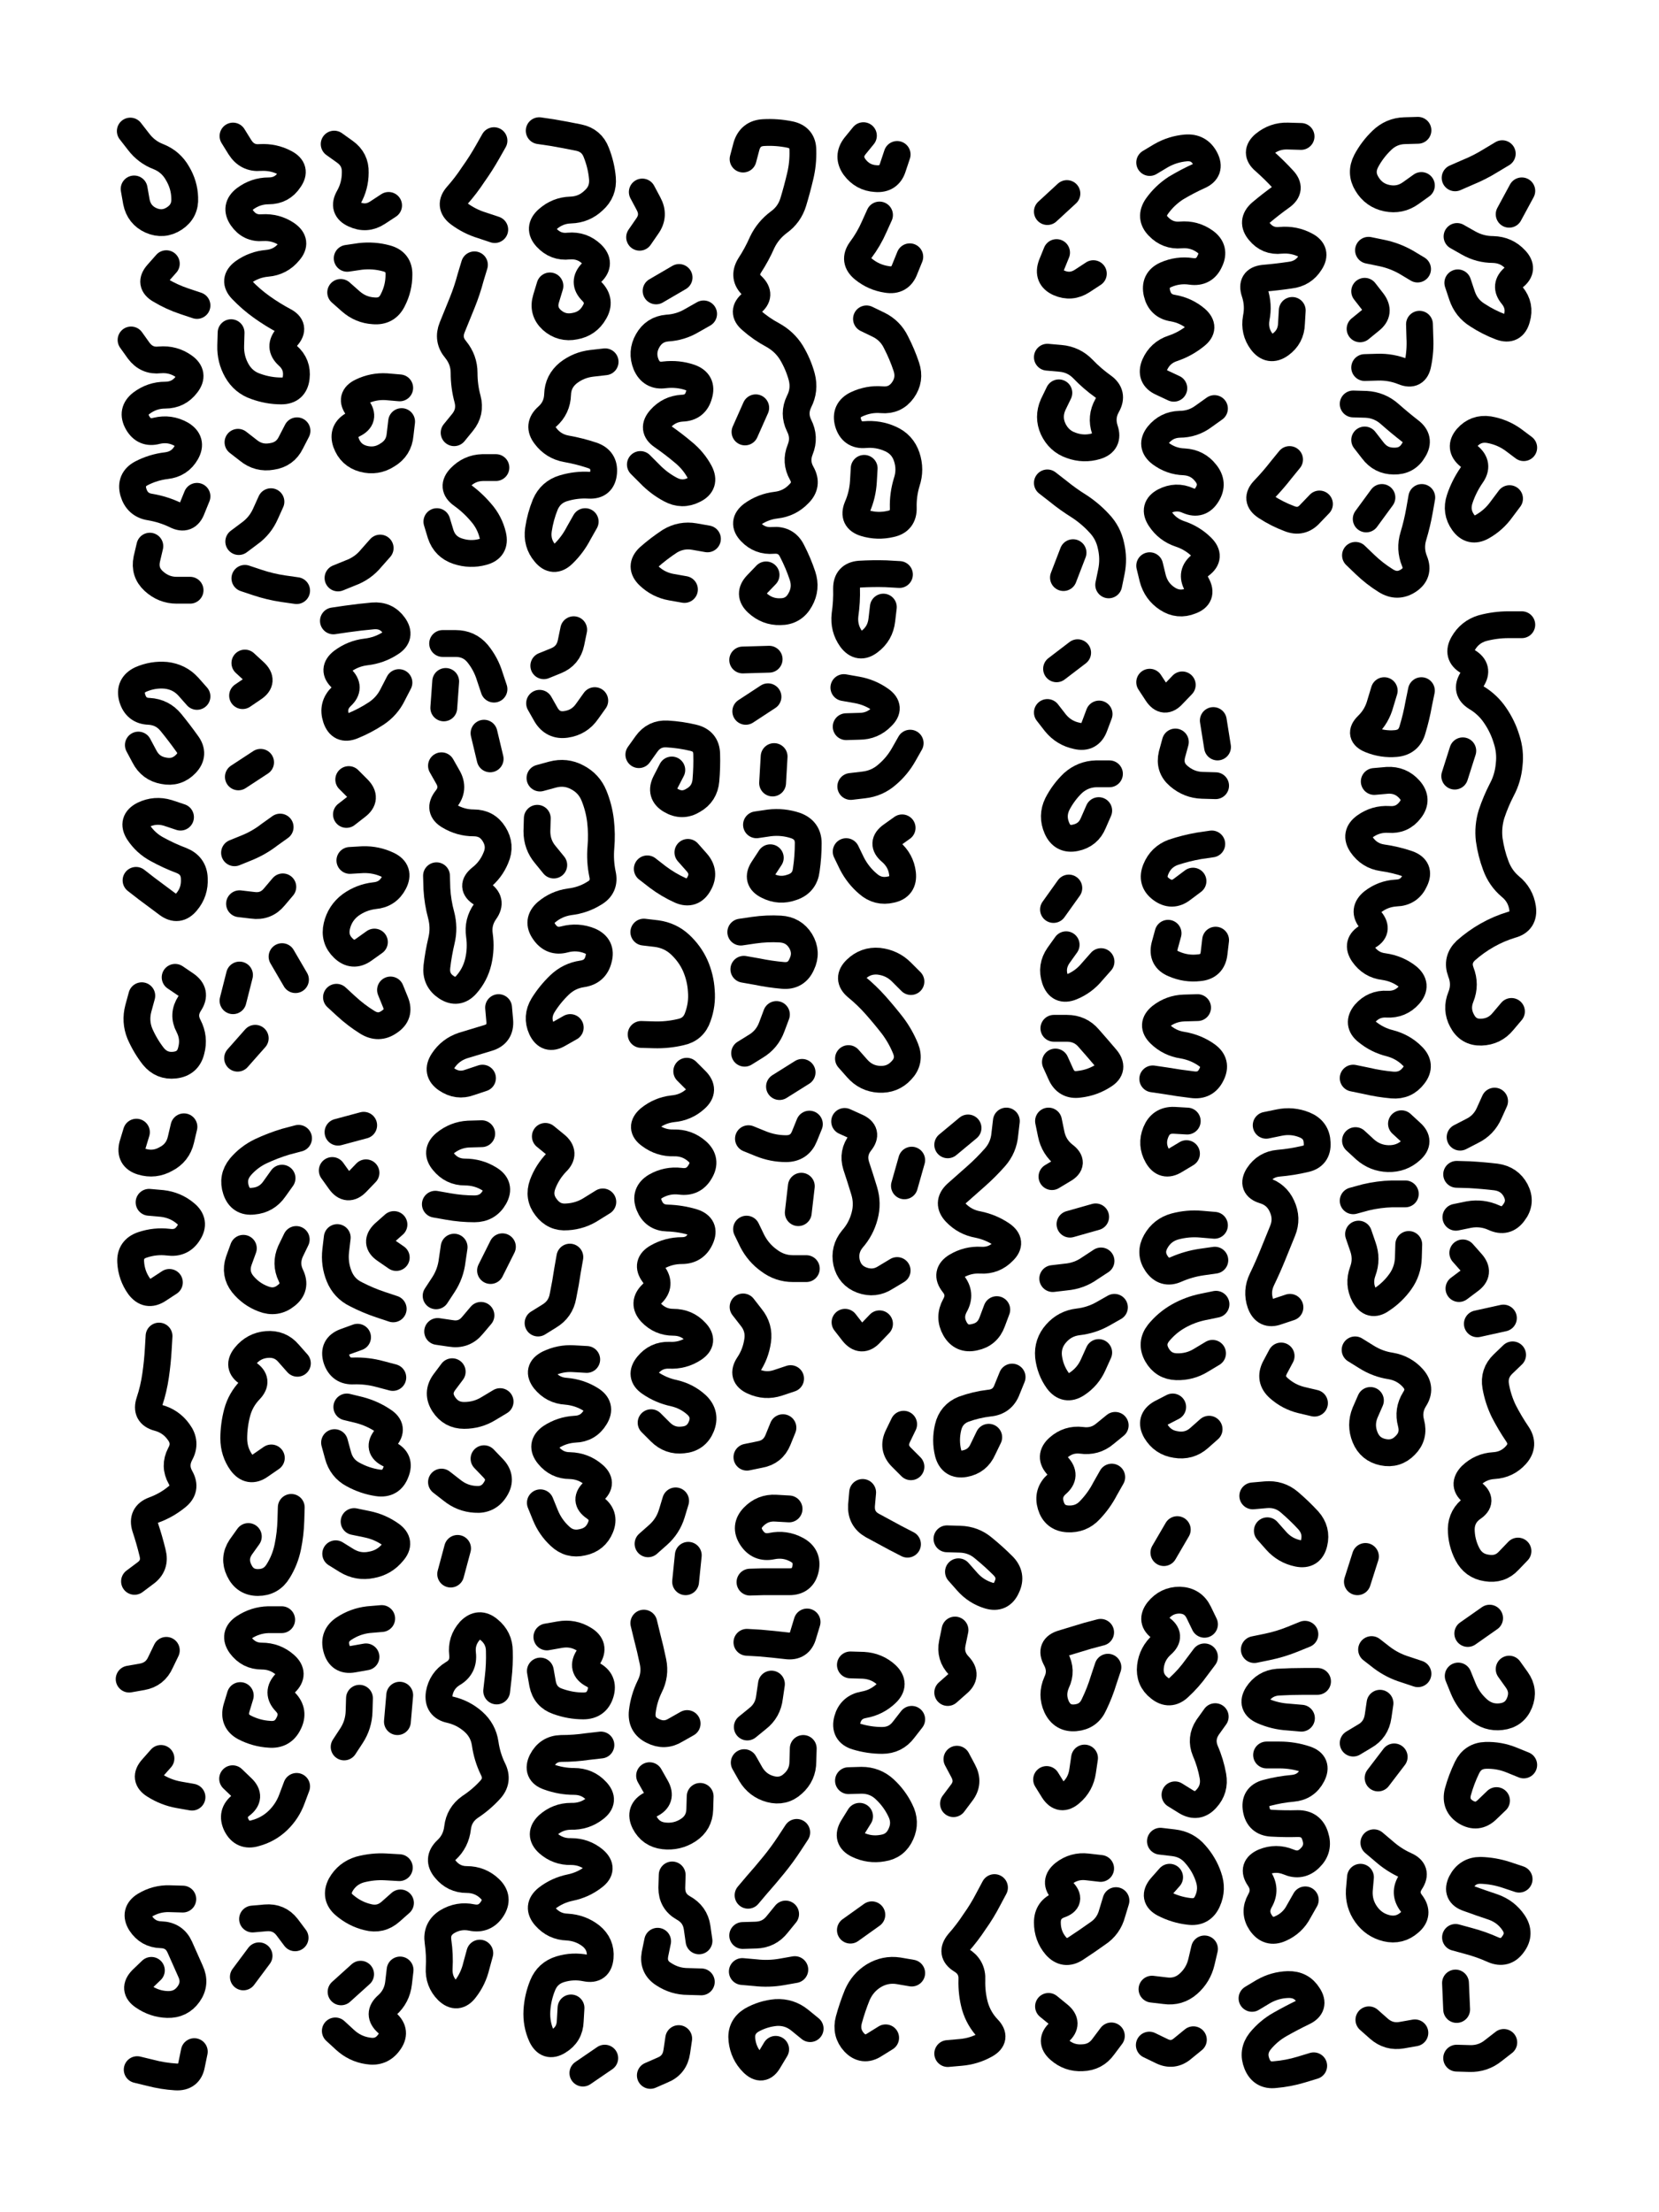 <svg xmlns="http://www.w3.org/2000/svg" viewBox="0 0 4329 5772"><title>Infinite Scribble #450</title><defs><filter id="piece_450_3_4_filter" x="-100" y="-100" width="4529" height="5972" filterUnits="userSpaceOnUse"><feTurbulence result="lineShape_distorted_turbulence" type="turbulence" baseFrequency="42857e-6" numOctaves="3"/><feGaussianBlur in="lineShape_distorted_turbulence" result="lineShape_distorted_turbulence_smoothed" stdDeviation="5600e-3"/><feDisplacementMap in="SourceGraphic" in2="lineShape_distorted_turbulence_smoothed" result="lineShape_distorted_results_shifted" scale="2800e-2" xChannelSelector="R" yChannelSelector="G"/><feOffset in="lineShape_distorted_results_shifted" result="lineShape_distorted" dx="-700e-2" dy="-700e-2"/><feGaussianBlur in="lineShape_distorted" result="lineShape_1" stdDeviation="3500e-3"/><feColorMatrix in="lineShape_1" result="lineShape" type="matrix" values="1 0 0 0 0  0 1 0 0 0  0 0 1 0 0  0 0 0 4200e-3 -2100e-3"/><feGaussianBlur in="lineShape" result="shrank_blurred" stdDeviation="10000e-3"/><feColorMatrix in="shrank_blurred" result="shrank" type="matrix" values="1 0 0 0 0 0 1 0 0 0 0 0 1 0 0 0 0 0 7200e-3 -3900e-3"/><feColorMatrix in="lineShape" result="border_filled" type="matrix" values="0.5 0 0 0 -0.15  0 0.5 0 0 -0.15  0 0 0.5 0 -0.15  0 0 0 1 0"/><feComposite in="border_filled" in2="shrank" result="border" operator="out"/><feColorMatrix in="lineShape" result="adjustedColor" type="matrix" values="0.95 0 0 0 -0.05  0 0.95 0 0 -0.05  0 0 0.95 0 -0.05  0 0 0 1 0"/><feMorphology in="lineShape" result="frost1_shrink" operator="erode" radius="7000e-3"/><feColorMatrix in="frost1_shrink" result="frost1" type="matrix" values="2 0 0 0 0.05  0 2 0 0 0.05  0 0 2 0 0.05  0 0 0 0.5 0"/><feMorphology in="lineShape" result="frost2_shrink" operator="erode" radius="21000e-3"/><feColorMatrix in="frost2_shrink" result="frost2" type="matrix" values="2 0 0 0 0.35  0 2 0 0 0.35  0 0 2 0 0.35  0 0 0 0.5 0"/><feMerge result="shapes_linestyle_colors"><feMergeNode in="frost1"/><feMergeNode in="frost2"/></feMerge><feTurbulence result="shapes_linestyle_linestyle_turbulence" type="turbulence" baseFrequency="428e-3" numOctaves="2"/><feDisplacementMap in="shapes_linestyle_colors" in2="shapes_linestyle_linestyle_turbulence" result="frost" scale="-46666e-3" xChannelSelector="R" yChannelSelector="G"/><feMerge result="shapes_linestyle"><feMergeNode in="adjustedColor"/><feMergeNode in="frost"/></feMerge><feComposite in="shapes_linestyle" in2="shrank" result="shapes_linestyle_cropped" operator="atop"/><feComposite in="border" in2="shapes_linestyle_cropped" result="shapes" operator="over"/></filter><filter id="piece_450_3_4_shadow" x="-100" y="-100" width="4529" height="5972" filterUnits="userSpaceOnUse"><feColorMatrix in="SourceGraphic" result="result_blackened" type="matrix" values="0 0 0 0 0  0 0 0 0 0  0 0 0 0 0  0 0 0 0.8 0"/><feGaussianBlur in="result_blackened" result="result_blurred" stdDeviation="21000e-3"/><feComposite in="SourceGraphic" in2="result_blurred" result="result" operator="over"/></filter><filter id="piece_450_3_4_overall" x="-100" y="-100" width="4529" height="5972" filterUnits="userSpaceOnUse"><feTurbulence result="background_texture_bumps" type="fractalNoise" baseFrequency="74e-3" numOctaves="3"/><feDiffuseLighting in="background_texture_bumps" result="background_texture" surfaceScale="1" diffuseConstant="2" lighting-color="#555"><feDistantLight azimuth="225" elevation="20"/></feDiffuseLighting><feMorphology in="SourceGraphic" result="background_glow_1_thicken" operator="dilate" radius="27000e-3"/><feColorMatrix in="background_glow_1_thicken" result="background_glow_1_thicken_colored" type="matrix" values="1 0 0 0 -0.2  0 1 0 0 -0.2  0 0 1 0 -0.2  0 0 0 0.8 0"/><feGaussianBlur in="background_glow_1_thicken_colored" result="background_glow_1" stdDeviation="270000e-3"/><feMorphology in="SourceGraphic" result="background_glow_2_thicken" operator="dilate" radius="20250e-3"/><feColorMatrix in="background_glow_2_thicken" result="background_glow_2_thicken_colored" type="matrix" values="0 0 0 0 0  0 0 0 0 0  0 0 0 0 0  0 0 0 1 0"/><feGaussianBlur in="background_glow_2_thicken_colored" result="background_glow_2" stdDeviation="27000e-3"/><feComposite in="background_glow_1" in2="background_glow_2" result="background_glow" operator="out"/><feBlend in="background_glow" in2="background_texture" result="background_merged" mode="lighten"/><feColorMatrix in="background_merged" result="background" type="matrix" values="0.2 0 0 0 0  0 0.2 0 0 0  0 0 0.2 0 0  0 0 0 1 0"/></filter><clipPath id="piece_450_3_4_clip"><rect x="0" y="0" width="4329" height="5772"/></clipPath><g id="layer_1" filter="url(#piece_450_3_4_filter)" stroke-width="70" stroke-linecap="round" fill="none"><path d="M 398 1432 Q 398 1432 390 1466 Q 383 1500 408 1523 Q 434 1547 468 1547 L 503 1547 M 441 695 Q 441 695 418 721 Q 395 747 425 764 Q 455 782 488 793 L 521 804 M 521 1302 Q 521 1302 508 1334 Q 496 1367 465 1351 Q 434 1336 399 1330 Q 365 1325 355 1291 Q 346 1258 376 1242 Q 407 1226 441 1222 Q 476 1218 493 1188 Q 510 1158 480 1140 Q 450 1123 416 1131 Q 383 1140 366 1110 Q 349 1080 376 1059 Q 404 1038 438 1038 Q 473 1038 494 1010 Q 515 983 487 963 Q 459 943 424 946 Q 390 950 369 922 L 349 894 M 357 500 Q 357 500 363 534 Q 370 568 401 582 Q 433 596 462 577 Q 491 558 489 523 Q 488 489 470 459 Q 453 429 421 416 Q 389 404 368 376 L 347 349" stroke="hsl(266,100%,78%)"/><path d="M 610 875 Q 610 875 609 909 Q 608 944 625 974 Q 642 1004 674 1015 Q 707 1027 741 1027 Q 776 1027 780 992 Q 784 958 758 935 Q 733 912 756 886 Q 779 860 748 844 Q 718 828 690 808 Q 662 788 638 763 Q 614 738 642 717 Q 670 697 704 694 Q 739 691 761 664 Q 784 638 755 618 Q 727 599 692 601 Q 658 604 638 575 Q 619 547 646 526 Q 674 505 708 505 Q 743 505 762 476 Q 782 448 751 432 Q 721 416 686 418 Q 652 421 633 391 L 615 362 M 628 1161 Q 628 1161 655 1182 Q 682 1204 716 1198 Q 751 1193 766 1162 L 782 1131 M 714 1316 Q 714 1316 700 1347 Q 686 1379 658 1399 L 630 1420 M 646 1516 Q 646 1516 679 1527 Q 712 1538 746 1543 L 781 1548" stroke="hsl(276,100%,78%)"/><path d="M 917 2041 Q 917 2041 941 2065 Q 966 2090 938 2111 L 911 2132 M 1021 543 Q 1021 543 992 562 Q 963 581 931 566 Q 900 552 917 522 Q 934 492 934 457 Q 935 423 907 403 L 879 383 M 1055 1107 Q 1055 1107 1051 1141 Q 1048 1176 1018 1194 Q 989 1213 955 1204 Q 922 1195 910 1162 Q 899 1130 930 1114 Q 961 1099 940 1071 Q 919 1044 950 1029 Q 981 1014 1015 1016 L 1050 1019 M 896 770 Q 896 770 922 793 Q 948 816 982 818 Q 1017 821 1032 790 Q 1048 759 1048 724 Q 1049 690 1015 681 Q 982 672 947 676 L 913 681 M 984 2465 Q 984 2465 956 2485 Q 928 2505 903 2481 Q 878 2457 886 2423 Q 894 2389 922 2368 Q 950 2348 984 2344 Q 1019 2341 1035 2310 Q 1051 2279 1020 2264 Q 989 2249 954 2250 L 920 2252 M 1048 1788 Q 1048 1788 1032 1819 Q 1017 1850 988 1869 Q 959 1888 927 1901 Q 895 1914 884 1881 Q 873 1848 898 1824 Q 923 1801 898 1777 Q 873 1754 900 1733 Q 928 1712 962 1708 Q 997 1704 1026 1685 Q 1055 1667 1035 1639 Q 1015 1611 980 1614 Q 946 1617 911 1622 L 877 1627 M 999 1437 Q 999 1437 976 1463 Q 954 1490 921 1502 L 889 1515 M 885 2609 Q 885 2609 910 2632 Q 936 2656 965 2674 Q 995 2693 1023 2673 Q 1052 2654 1039 2622 L 1026 2590" stroke="hsl(276,100%,78%)"/><path d="M 1147 1368 Q 1147 1368 1157 1401 Q 1168 1434 1201 1445 Q 1234 1456 1267 1447 Q 1301 1438 1293 1404 Q 1285 1370 1262 1344 Q 1240 1318 1212 1298 Q 1184 1278 1208 1253 Q 1232 1228 1266 1227 L 1301 1227 M 1245 698 Q 1245 698 1235 731 Q 1226 765 1213 797 Q 1200 829 1187 861 Q 1174 893 1196 919 Q 1218 946 1218 980 Q 1218 1015 1227 1048 Q 1236 1082 1214 1109 L 1192 1136 M 1296 374 Q 1296 374 1279 404 Q 1262 434 1242 462 Q 1223 491 1200 517 Q 1177 543 1204 564 Q 1232 585 1265 595 L 1298 606" stroke="hsl(297,100%,78%)"/><path d="M 1495 2688 Q 1495 2688 1465 2705 Q 1435 2723 1420 2691 Q 1406 2660 1424 2630 Q 1442 2601 1467 2577 Q 1492 2553 1526 2548 Q 1561 2543 1569 2509 Q 1578 2476 1546 2462 Q 1514 2449 1480 2458 Q 1447 2467 1427 2438 Q 1407 2410 1433 2387 Q 1459 2365 1493 2360 Q 1528 2356 1557 2338 Q 1587 2321 1579 2287 Q 1572 2253 1575 2218 Q 1578 2184 1574 2149 Q 1570 2115 1557 2083 Q 1544 2051 1513 2035 Q 1483 2019 1449 2028 L 1416 2037 M 1442 753 Q 1442 753 1432 786 Q 1422 819 1447 842 Q 1473 865 1507 858 Q 1541 852 1558 822 Q 1576 792 1551 767 Q 1527 743 1551 718 Q 1576 694 1551 670 Q 1526 646 1491 649 Q 1457 653 1433 627 Q 1410 602 1436 579 Q 1462 556 1496 555 Q 1531 554 1556 530 Q 1582 507 1579 472 Q 1576 438 1563 405 Q 1551 373 1517 366 Q 1483 359 1448 353 L 1414 348 M 1504 1650 Q 1504 1650 1497 1684 Q 1490 1718 1458 1731 L 1426 1744 M 1409 2142 Q 1409 2142 1408 2176 Q 1408 2211 1430 2237 L 1452 2264 M 1534 1368 Q 1534 1368 1517 1398 Q 1501 1429 1476 1453 Q 1451 1477 1429 1450 Q 1407 1424 1412 1389 Q 1417 1355 1430 1323 Q 1444 1291 1477 1281 Q 1510 1271 1544 1273 Q 1579 1275 1582 1240 Q 1585 1206 1552 1195 Q 1519 1184 1485 1178 Q 1451 1172 1430 1144 Q 1409 1117 1435 1094 Q 1461 1071 1462 1036 Q 1463 1002 1490 980 Q 1517 959 1551 955 L 1586 951 M 1559 1835 Q 1559 1835 1539 1863 Q 1519 1892 1484 1897 Q 1450 1902 1432 1872 L 1415 1842" stroke="hsl(295,100%,78%)"/><path d="M 1683 508 Q 1683 508 1699 538 Q 1716 569 1696 597 L 1676 626 M 1779 731 L 1719 766 M 1678 1219 Q 1678 1219 1702 1243 Q 1726 1268 1756 1284 Q 1787 1301 1818 1285 Q 1849 1270 1833 1239 Q 1817 1209 1790 1187 Q 1764 1165 1735 1145 Q 1707 1126 1730 1100 Q 1753 1074 1787 1072 Q 1822 1071 1831 1037 Q 1841 1004 1808 992 Q 1776 981 1741 985 Q 1707 990 1693 958 Q 1680 926 1697 896 Q 1714 866 1748 863 Q 1783 861 1813 843 L 1843 826 M 1793 1545 Q 1793 1545 1759 1539 Q 1725 1533 1700 1509 Q 1675 1485 1700 1461 Q 1726 1438 1755 1419 Q 1785 1401 1819 1407 L 1853 1413" stroke="hsl(330,100%,75%)"/><path d="M 2011 1825 L 1953 1863 M 2017 2245 Q 2017 2245 1998 2274 Q 1979 2303 2010 2318 Q 2041 2334 2074 2322 Q 2107 2311 2111 2276 Q 2116 2242 2116 2207 Q 2116 2173 2083 2161 Q 2050 2150 2015 2154 L 1981 2159 M 2033 2654 Q 2033 2654 2021 2686 Q 2009 2719 1979 2737 L 1950 2755 M 2006 1507 Q 2006 1507 1982 1532 Q 1958 1557 1983 1580 Q 2009 1604 2043 1603 Q 2078 1603 2095 1572 Q 2112 1542 2101 1509 Q 2090 1476 2074 1445 Q 2059 1414 2024 1417 Q 1990 1420 1966 1395 Q 1942 1370 1970 1349 Q 1998 1329 2032 1325 Q 2067 1321 2091 1296 Q 2116 1272 2099 1242 Q 2082 1212 2095 1180 Q 2108 1148 2092 1117 Q 2077 1086 2092 1055 Q 2108 1024 2099 990 Q 2090 957 2072 927 Q 2054 898 2023 881 Q 1993 865 1967 842 Q 1941 820 1968 798 Q 1995 777 1970 753 Q 1945 730 1963 700 Q 1982 671 1996 639 Q 2011 608 2039 587 Q 2067 567 2077 534 Q 2087 501 2095 467 Q 2103 434 2102 399 Q 2102 365 2068 358 Q 2034 351 1999 353 Q 1965 355 1955 388 L 1946 422 M 1948 2536 Q 1948 2536 1982 2542 Q 2016 2549 2050 2552 Q 2085 2555 2099 2523 Q 2114 2492 2096 2462 Q 2078 2433 2043 2431 Q 2009 2429 1974 2434 L 1940 2439 M 2027 1981 L 2023 2050 M 2100 2805 L 2041 2842 M 2014 1727 L 1945 1729 M 1979 1071 L 1951 1134" stroke="hsl(327,100%,75%)"/><path d="M 2302 568 Q 2302 568 2288 599 Q 2274 631 2253 659 Q 2233 687 2260 709 Q 2287 731 2321 736 Q 2356 742 2368 709 L 2381 677 M 2262 1229 Q 2262 1229 2260 1263 Q 2258 1298 2244 1330 Q 2231 1362 2264 1372 Q 2297 1382 2331 1374 Q 2365 1367 2364 1332 Q 2363 1298 2373 1265 Q 2384 1232 2373 1199 Q 2362 1166 2330 1152 Q 2299 1138 2264 1141 Q 2230 1144 2220 1110 Q 2211 1077 2242 1062 Q 2274 1047 2308 1050 Q 2343 1053 2363 1025 Q 2383 997 2372 964 Q 2361 931 2345 900 Q 2330 869 2299 854 L 2268 839 M 2348 410 Q 2348 410 2337 443 Q 2327 476 2292 473 Q 2258 471 2237 443 Q 2217 415 2238 388 L 2260 361 M 2221 2769 Q 2221 2769 2244 2795 Q 2267 2821 2301 2823 Q 2336 2825 2359 2800 Q 2383 2775 2370 2743 Q 2357 2711 2336 2683 Q 2315 2656 2292 2630 Q 2269 2604 2242 2582 Q 2216 2560 2241 2536 Q 2266 2512 2300 2515 Q 2335 2519 2359 2543 L 2384 2568 M 2382 1946 Q 2382 1946 2365 1976 Q 2348 2006 2322 2028 Q 2296 2051 2261 2055 L 2227 2059 M 2215 2229 Q 2215 2229 2230 2260 Q 2246 2291 2272 2313 Q 2298 2336 2332 2328 Q 2366 2321 2362 2286 Q 2358 2252 2331 2229 Q 2305 2207 2333 2187 L 2361 2167 M 2215 1903 Q 2215 1903 2249 1902 Q 2284 1902 2308 1877 Q 2333 1853 2305 1833 Q 2277 1813 2243 1807 L 2209 1801 M 2312 1591 Q 2312 1591 2308 1625 Q 2304 1660 2276 1681 Q 2249 1702 2228 1674 Q 2208 1646 2212 1611 Q 2217 1577 2216 1542 Q 2216 1508 2250 1505 Q 2285 1503 2319 1504 L 2354 1506" stroke="hsl(348,100%,75%)"/><path d="M 2807 1449 L 2782 1514 M 2791 512 L 2740 559 M 2770 1032 Q 2770 1032 2755 1063 Q 2741 1095 2755 1126 Q 2770 1158 2802 1169 Q 2835 1181 2868 1171 Q 2901 1161 2890 1128 Q 2879 1095 2896 1065 Q 2913 1035 2885 1015 Q 2857 995 2833 970 Q 2809 945 2774 942 L 2740 939 M 2860 721 Q 2860 721 2831 740 Q 2802 759 2770 745 Q 2739 731 2751 698 L 2764 666 M 2900 1533 Q 2900 1533 2907 1499 Q 2914 1465 2906 1431 Q 2899 1397 2875 1372 Q 2852 1347 2823 1328 Q 2794 1310 2767 1288 L 2740 1267" stroke="hsl(2,100%,75%)"/><path d="M 3007 1483 Q 3007 1483 3015 1516 Q 3024 1550 3053 1569 Q 3082 1588 3114 1575 Q 3147 1563 3130 1532 Q 3113 1502 3140 1481 Q 3168 1460 3143 1435 Q 3119 1411 3086 1400 Q 3053 1389 3034 1360 Q 3015 1331 3045 1315 Q 3076 1299 3107 1313 Q 3139 1327 3157 1297 Q 3175 1268 3153 1241 Q 3132 1214 3097 1212 Q 3063 1211 3035 1190 Q 3008 1169 3029 1142 Q 3051 1115 3085 1114 Q 3120 1114 3148 1093 L 3176 1073 M 3070 1020 Q 3070 1020 3038 1005 Q 3007 991 3020 959 Q 3034 927 3067 916 Q 3100 905 3127 883 Q 3154 862 3128 839 Q 3102 817 3068 811 Q 3034 806 3026 772 Q 3018 738 3049 724 Q 3081 710 3115 715 Q 3150 720 3164 688 Q 3179 657 3151 637 Q 3123 617 3088 620 Q 3054 623 3030 598 Q 3006 574 3026 545 Q 3046 517 3075 498 Q 3105 480 3136 466 Q 3168 452 3152 421 Q 3136 390 3101 393 Q 3067 396 3037 413 L 3007 431 M 3120 2306 Q 3120 2306 3092 2327 Q 3065 2348 3037 2327 Q 3010 2307 3023 2275 Q 3036 2243 3068 2231 Q 3101 2220 3135 2214 L 3169 2209 M 3015 2822 Q 3015 2822 3049 2827 Q 3084 2833 3118 2837 Q 3153 2842 3168 2811 Q 3184 2780 3156 2760 Q 3128 2740 3093 2734 Q 3059 2729 3034 2705 Q 3009 2681 3036 2659 Q 3063 2638 3097 2637 L 3132 2636 M 3055 2442 Q 3055 2442 3046 2475 Q 3038 2509 3070 2522 Q 3102 2536 3136 2532 Q 3171 2529 3175 2494 L 3179 2460 M 3074 1943 Q 3074 1943 3065 1976 Q 3057 2010 3083 2032 Q 3110 2055 3144 2056 L 3179 2057 M 3092 1794 Q 3092 1794 3068 1819 Q 3045 1845 3026 1816 L 3007 1787 M 3184 1956 L 3173 1887" stroke="hsl(327,100%,75%)"/><path d="M 3379 817 Q 3379 817 3377 851 Q 3376 886 3348 906 Q 3320 926 3299 898 Q 3279 871 3285 837 Q 3292 803 3281 770 Q 3270 737 3304 733 Q 3339 730 3373 725 Q 3408 721 3426 692 Q 3445 663 3414 647 Q 3384 631 3349 634 Q 3315 638 3293 611 Q 3271 585 3297 562 Q 3323 540 3351 520 Q 3379 500 3355 475 Q 3332 450 3306 427 Q 3280 405 3306 383 Q 3333 361 3367 362 L 3402 363 M 3372 1206 Q 3372 1206 3350 1233 Q 3329 1260 3305 1285 Q 3281 1310 3310 1329 Q 3339 1348 3371 1360 Q 3403 1373 3426 1347 L 3450 1322" stroke="hsl(330,100%,75%)"/><path d="M 3716 491 Q 3716 491 3688 511 Q 3660 531 3626 524 Q 3592 517 3574 487 Q 3556 458 3572 427 Q 3588 397 3613 373 Q 3638 349 3672 348 L 3707 347 M 3568 767 Q 3568 767 3589 794 Q 3610 822 3583 843 L 3556 865 M 3613 1305 L 3572 1361 M 3568 1155 Q 3568 1155 3589 1182 Q 3610 1210 3644 1210 Q 3679 1211 3696 1181 Q 3714 1152 3686 1131 Q 3659 1110 3633 1087 Q 3607 1064 3572 1062 L 3538 1061 M 3578 660 Q 3578 660 3612 667 Q 3646 674 3676 691 L 3706 709 M 3544 1456 Q 3544 1456 3569 1480 Q 3594 1504 3623 1522 Q 3653 1541 3682 1522 Q 3711 1503 3698 1471 Q 3685 1439 3695 1406 Q 3705 1373 3711 1339 L 3717 1305 M 3568 966 Q 3568 966 3602 965 Q 3637 964 3669 977 Q 3701 990 3707 956 Q 3714 922 3712 887 L 3711 853" stroke="hsl(312,100%,76%)"/><path d="M 3811 745 Q 3811 745 3822 778 Q 3833 811 3862 829 Q 3891 848 3923 860 Q 3956 872 3965 838 Q 3975 805 3953 778 Q 3931 752 3958 730 Q 3985 709 3961 684 Q 3938 659 3903 658 Q 3869 658 3839 641 L 3809 624 M 3946 1308 Q 3946 1308 3925 1336 Q 3905 1364 3875 1381 Q 3845 1398 3825 1370 Q 3805 1342 3816 1309 Q 3827 1276 3847 1247 Q 3867 1219 3840 1197 Q 3813 1175 3835 1149 Q 3858 1123 3892 1128 Q 3927 1134 3955 1154 L 3983 1175 M 3927 408 Q 3927 408 3897 426 Q 3868 444 3836 457 L 3804 471 M 3978 505 L 3945 566" stroke="hsl(297,100%,78%)"/><path d="M 377 2605 Q 377 2605 368 2638 Q 359 2672 372 2704 Q 386 2736 407 2763 Q 429 2790 463 2786 Q 498 2782 506 2748 Q 515 2715 499 2684 Q 483 2654 502 2625 Q 521 2596 492 2576 L 464 2557 M 362 2304 Q 362 2304 389 2325 Q 417 2346 444 2366 Q 472 2387 494 2360 Q 516 2334 514 2299 Q 513 2265 480 2252 Q 448 2240 417 2223 Q 387 2207 368 2178 Q 350 2149 381 2133 Q 412 2118 445 2128 L 478 2139 M 368 1951 Q 368 1951 384 1981 Q 400 2012 434 2018 Q 468 2025 492 2000 Q 516 1975 495 1947 Q 475 1919 453 1892 Q 431 1865 396 1863 Q 362 1862 352 1828 Q 343 1795 374 1780 Q 406 1766 440 1769 Q 475 1773 498 1798 L 521 1824" stroke="hsl(248,100%,78%)"/><path d="M 673 2716 L 627 2768 M 632 2551 L 615 2618 M 738 2165 Q 738 2165 710 2185 Q 683 2206 651 2219 L 619 2232 M 646 1737 Q 646 1737 671 1760 Q 697 1784 668 1803 L 640 1822 M 743 2503 L 778 2563 M 687 1996 L 629 2034 M 745 2321 Q 745 2321 723 2347 Q 701 2374 666 2369 L 632 2365" stroke="hsl(256,100%,78%)"/><path d="M 1159 2005 Q 1159 2005 1176 2035 Q 1193 2065 1171 2092 Q 1150 2119 1179 2136 Q 1209 2154 1243 2154 Q 1278 2154 1296 2183 Q 1315 2213 1301 2245 Q 1288 2277 1261 2298 Q 1234 2320 1263 2338 Q 1293 2357 1273 2385 Q 1253 2413 1258 2447 Q 1263 2482 1255 2516 Q 1247 2550 1224 2576 Q 1201 2602 1172 2583 Q 1143 2564 1147 2529 Q 1151 2495 1159 2461 Q 1167 2428 1158 2394 Q 1149 2361 1147 2326 L 1146 2292 M 1270 1920 L 1286 1987 M 1170 1785 L 1165 1854 M 1266 2820 Q 1266 2820 1233 2831 Q 1201 2843 1172 2823 Q 1144 2804 1163 2775 Q 1182 2746 1215 2735 Q 1248 2725 1281 2715 Q 1314 2705 1311 2670 L 1308 2636 M 1296 1805 Q 1296 1805 1285 1772 Q 1275 1739 1253 1712 Q 1231 1686 1196 1686 L 1162 1686" stroke="hsl(274,100%,78%)"/><path d="M 1706 3719 Q 1706 3719 1730 3743 Q 1755 3768 1789 3764 Q 1824 3761 1837 3729 Q 1850 3697 1825 3673 Q 1800 3650 1766 3642 Q 1732 3635 1703 3615 Q 1675 3596 1697 3569 Q 1719 3542 1753 3543 Q 1788 3545 1817 3526 Q 1846 3507 1822 3482 Q 1799 3457 1764 3457 Q 1730 3457 1706 3432 Q 1683 3407 1708 3383 Q 1733 3359 1712 3331 Q 1692 3304 1722 3287 Q 1752 3270 1786 3270 Q 1821 3270 1835 3238 Q 1849 3207 1816 3196 Q 1783 3186 1748 3185 Q 1714 3184 1701 3152 Q 1688 3120 1718 3102 Q 1748 3085 1782 3089 Q 1817 3094 1834 3064 Q 1852 3034 1826 3011 Q 1800 2988 1765 2989 Q 1731 2990 1703 2969 Q 1675 2949 1701 2926 Q 1728 2904 1762 2900 Q 1797 2897 1822 2874 Q 1848 2851 1823 2826 L 1799 2802 M 1770 3923 Q 1770 3923 1760 3956 Q 1750 3989 1724 4012 L 1698 4035 M 1760 2016 Q 1760 2016 1744 2047 Q 1728 2078 1757 2095 Q 1787 2113 1816 2095 Q 1846 2078 1849 2043 Q 1852 2009 1851 1974 Q 1850 1940 1816 1932 Q 1783 1924 1748 1922 Q 1714 1920 1694 1948 L 1674 1976 M 1696 2274 Q 1696 2274 1723 2295 Q 1751 2316 1782 2330 Q 1814 2344 1831 2313 Q 1848 2283 1825 2257 L 1802 2231 M 1803 4065 L 1796 4134 M 1680 2706 Q 1680 2706 1714 2707 Q 1749 2708 1783 2700 Q 1817 2693 1828 2660 Q 1840 2627 1837 2592 Q 1835 2558 1821 2526 Q 1807 2495 1781 2471 Q 1756 2448 1721 2443 L 1687 2439" stroke="hsl(283,100%,78%)"/><path d="M 2874 2122 Q 2874 2122 2860 2154 Q 2847 2186 2813 2193 Q 2779 2200 2765 2168 Q 2751 2136 2766 2105 Q 2782 2074 2807 2050 Q 2833 2027 2867 2026 L 2902 2026 M 2819 1710 L 2764 1752 M 2796 2324 L 2756 2380 M 2761 2778 Q 2761 2778 2775 2809 Q 2789 2841 2823 2836 Q 2858 2832 2887 2813 Q 2916 2795 2893 2768 Q 2871 2742 2848 2716 Q 2826 2690 2791 2690 L 2757 2690 M 2880 2516 Q 2880 2516 2857 2542 Q 2835 2569 2803 2582 Q 2771 2595 2760 2562 Q 2749 2529 2769 2500 L 2789 2472 M 2875 1870 Q 2875 1870 2863 1902 Q 2851 1935 2817 1927 Q 2783 1920 2761 1893 L 2740 1866" stroke="hsl(325,100%,75%)"/><path d="M 3619 1809 Q 3619 1809 3609 1842 Q 3600 1876 3575 1900 Q 3551 1924 3583 1937 Q 3615 1950 3649 1947 Q 3684 1944 3693 1910 Q 3703 1877 3709 1843 L 3716 1809 M 3538 2820 Q 3538 2820 3572 2827 Q 3606 2835 3640 2838 Q 3675 2841 3696 2813 Q 3717 2786 3692 2762 Q 3668 2738 3634 2729 Q 3601 2721 3574 2699 Q 3547 2678 3569 2651 Q 3592 2625 3626 2627 Q 3661 2629 3684 2603 Q 3707 2577 3680 2555 Q 3653 2534 3618 2529 Q 3584 2525 3564 2496 Q 3545 2468 3575 2451 Q 3606 2435 3584 2408 Q 3562 2382 3589 2360 Q 3616 2339 3650 2337 Q 3685 2336 3699 2304 Q 3714 2273 3681 2261 Q 3649 2250 3614 2245 Q 3580 2240 3560 2211 Q 3541 2183 3569 2163 Q 3597 2143 3631 2145 Q 3666 2148 3687 2120 Q 3708 2093 3685 2067 Q 3662 2041 3627 2043 L 3593 2046" stroke="hsl(285,100%,78%)"/><path d="M 3824 3276 Q 3824 3276 3847 3302 Q 3870 3328 3842 3348 L 3814 3369 M 3951 2646 Q 3951 2646 3929 2672 Q 3907 2699 3872 2700 Q 3838 2701 3822 2670 Q 3806 2640 3819 2608 Q 3832 2576 3819 2543 Q 3807 2511 3832 2487 Q 3858 2464 3888 2447 Q 3918 2430 3951 2420 Q 3985 2411 3980 2376 Q 3975 2342 3948 2320 Q 3922 2298 3910 2265 Q 3898 2233 3893 2198 Q 3889 2164 3899 2131 Q 3910 2098 3926 2067 Q 3942 2037 3945 2002 Q 3949 1968 3938 1935 Q 3928 1902 3908 1873 Q 3889 1845 3859 1827 Q 3830 1809 3848 1780 Q 3867 1751 3837 1733 Q 3808 1716 3825 1686 Q 3842 1656 3875 1646 Q 3909 1637 3943 1637 L 3978 1637 M 3806 3183 Q 3806 3183 3840 3176 Q 3874 3170 3905 3184 Q 3937 3199 3957 3171 Q 3978 3144 3962 3113 Q 3946 3083 3911 3078 Q 3877 3074 3842 3072 L 3808 3071 M 3968 4054 Q 3968 4054 3944 4079 Q 3921 4104 3886 4098 Q 3852 4093 3836 4062 Q 3820 4031 3820 3996 Q 3821 3962 3849 3942 Q 3878 3923 3850 3902 Q 3822 3882 3846 3857 Q 3871 3833 3905 3831 Q 3940 3829 3963 3803 Q 3986 3777 3966 3748 Q 3947 3720 3931 3689 Q 3916 3658 3910 3624 Q 3904 3590 3929 3566 L 3954 3542 M 3907 2880 Q 3907 2880 3893 2911 Q 3879 2943 3848 2958 L 3817 2974 M 3930 3446 L 3862 3461 M 3803 2032 L 3824 1966" stroke="hsl(264,100%,78%)"/><path d="M 422 3493 Q 422 3493 420 3527 Q 418 3562 413 3596 Q 408 3631 397 3664 Q 386 3697 419 3706 Q 453 3715 473 3743 Q 494 3771 477 3801 Q 461 3832 478 3862 Q 495 3892 468 3913 Q 441 3935 408 3947 Q 376 3959 386 3992 Q 397 4025 405 4058 Q 414 4092 386 4112 L 358 4133 M 449 3353 Q 449 3353 420 3372 Q 391 3391 370 3363 Q 350 3335 348 3300 Q 346 3266 379 3255 Q 412 3244 446 3248 Q 481 3253 499 3224 Q 518 3195 491 3173 Q 465 3151 430 3147 L 396 3144 M 487 2947 Q 487 2947 479 2981 Q 471 3015 440 3031 Q 410 3048 377 3038 Q 344 3028 353 2994 L 363 2961" stroke="hsl(228,100%,77%)"/><path d="M 715 3811 Q 715 3811 686 3831 Q 658 3851 637 3823 Q 617 3795 617 3760 Q 617 3726 626 3692 Q 635 3659 659 3634 Q 683 3609 654 3590 Q 625 3572 647 3545 Q 669 3518 703 3515 Q 738 3512 760 3538 L 783 3564 M 743 3081 Q 743 3081 723 3109 Q 703 3138 668 3141 Q 634 3145 623 3112 Q 612 3079 634 3052 Q 656 3026 687 3011 Q 719 2996 752 2986 L 786 2977 M 767 3940 Q 767 3940 766 3974 Q 765 4009 758 4043 Q 751 4077 733 4106 Q 715 4136 680 4136 Q 646 4136 631 4104 Q 616 4073 635 4044 L 655 4016 M 642 3264 Q 642 3264 630 3297 Q 619 3330 640 3357 Q 662 3384 694 3396 Q 727 3409 754 3387 Q 781 3366 766 3335 Q 751 3304 765 3272 L 780 3241" stroke="hsl(238,100%,78%)"/><path d="M 880 3771 Q 880 3771 889 3804 Q 898 3838 928 3854 Q 959 3871 993 3876 Q 1028 3881 1040 3848 Q 1053 3816 1022 3801 Q 991 3786 1013 3759 Q 1036 3733 1007 3714 Q 979 3695 945 3686 L 912 3678 M 887 3236 Q 887 3236 883 3270 Q 879 3305 892 3337 Q 905 3369 936 3384 Q 967 3400 1000 3411 L 1033 3422 M 1032 3601 Q 1032 3601 998 3592 Q 965 3583 930 3584 Q 896 3586 885 3553 Q 875 3520 907 3508 L 940 3496 M 962 3067 Q 962 3067 938 3092 Q 914 3117 894 3089 L 874 3061 M 956 2943 L 889 2961 M 1041 3288 Q 1041 3288 1012 3268 Q 984 3249 1009 3225 L 1035 3202 M 883 4061 Q 883 4061 912 4079 Q 942 4097 976 4090 Q 1010 4084 1032 4057 Q 1055 4031 1027 4011 Q 999 3991 965 3984 L 931 3977" stroke="hsl(247,100%,78%)"/><path d="M 1201 4047 L 1183 4114 M 1262 3439 Q 1262 3439 1240 3465 Q 1218 3492 1183 3486 L 1149 3481 M 1192 3261 Q 1192 3261 1187 3295 Q 1183 3330 1164 3359 L 1145 3388 M 1312 3664 Q 1312 3664 1282 3682 Q 1253 3700 1218 3700 Q 1184 3700 1165 3671 Q 1146 3642 1166 3614 L 1187 3586 M 1159 3874 Q 1159 3874 1186 3895 Q 1213 3917 1247 3919 Q 1282 3922 1300 3892 Q 1318 3863 1294 3838 L 1270 3813 M 1143 3149 Q 1143 3149 1177 3155 Q 1211 3161 1245 3161 Q 1280 3161 1297 3131 Q 1314 3101 1284 3083 Q 1255 3065 1220 3065 Q 1186 3065 1164 3038 Q 1142 3012 1168 2990 Q 1195 2968 1229 2966 L 1264 2965 M 1287 3322 L 1318 3260" stroke="hsl(255,100%,78%)"/><path d="M 1417 3928 Q 1417 3928 1430 3960 Q 1443 3992 1468 4015 Q 1493 4039 1527 4031 Q 1561 4024 1574 3992 Q 1587 3960 1558 3940 Q 1530 3921 1556 3898 Q 1582 3876 1555 3854 Q 1529 3832 1494 3831 Q 1460 3831 1438 3804 Q 1416 3777 1444 3757 Q 1473 3738 1507 3736 Q 1542 3735 1560 3705 Q 1578 3676 1548 3658 Q 1519 3640 1484 3637 Q 1450 3635 1428 3608 Q 1407 3581 1438 3565 Q 1469 3550 1503 3552 L 1538 3554 M 1494 3287 Q 1494 3287 1488 3321 Q 1483 3355 1476 3389 Q 1470 3423 1440 3441 L 1411 3459 M 1580 3143 Q 1580 3143 1551 3161 Q 1522 3180 1487 3182 Q 1453 3185 1432 3157 Q 1411 3130 1423 3097 Q 1435 3065 1459 3040 Q 1484 3016 1457 2994 L 1430 2972" stroke="hsl(264,100%,78%)"/><path d="M 1964 4135 Q 1964 4135 1998 4134 Q 2033 4134 2067 4134 Q 2102 4134 2109 4100 Q 2116 4066 2085 4050 Q 2055 4034 2021 4041 Q 1987 4048 1968 4019 Q 1949 3990 1973 3965 Q 1997 3940 2031 3942 L 2066 3944 M 1955 3214 Q 1955 3214 1970 3245 Q 1986 3276 2014 3296 Q 2042 3317 2076 3317 L 2111 3317 M 2050 3732 Q 2050 3732 2037 3764 Q 2024 3796 1990 3802 L 1956 3809 M 2098 3102 L 2090 3171 M 2070 3604 Q 2070 3604 2037 3615 Q 2004 3626 1972 3611 Q 1941 3597 1960 3568 Q 1979 3540 1984 3505 Q 1989 3471 1967 3444 L 1946 3417 M 1960 2978 Q 1960 2978 1992 2991 Q 2024 3004 2058 3004 Q 2093 3004 2106 2972 L 2119 2940" stroke="hsl(283,100%,78%)"/><path d="M 2348 3322 Q 2348 3322 2318 3340 Q 2289 3359 2256 3347 Q 2224 3335 2216 3301 Q 2209 3267 2231 3240 Q 2254 3214 2263 3180 Q 2272 3147 2262 3114 Q 2252 3081 2241 3048 Q 2231 3015 2252 2988 Q 2274 2961 2242 2947 L 2211 2933 M 2386 3034 L 2367 3101 M 2258 3901 Q 2258 3901 2255 3935 Q 2253 3970 2283 3987 Q 2314 4004 2344 4020 L 2375 4036 M 2302 3461 Q 2302 3461 2278 3486 Q 2255 3511 2233 3484 L 2212 3457 M 2365 3723 Q 2365 3723 2350 3754 Q 2335 3785 2359 3809 L 2384 3834" stroke="hsl(292,100%,78%)"/><path d="M 2499 4260 Q 2499 4260 2492 4294 Q 2485 4328 2509 4353 Q 2533 4378 2506 4400 L 2480 4423 M 2508 4108 Q 2508 4108 2531 4134 Q 2554 4160 2587 4170 Q 2620 4180 2634 4148 Q 2649 4117 2624 4092 Q 2600 4068 2573 4046 Q 2547 4024 2512 4023 L 2478 4022 M 2602 4932 Q 2602 4932 2586 4962 Q 2570 4993 2550 5021 Q 2531 5050 2508 5076 Q 2486 5103 2515 5121 Q 2545 5139 2543 5173 Q 2542 5208 2551 5241 Q 2561 5275 2585 5300 Q 2609 5325 2579 5342 Q 2549 5359 2514 5362 L 2480 5365 M 2533 2950 L 2480 2994 M 2608 3424 Q 2608 3424 2596 3456 Q 2584 3489 2550 3496 Q 2516 3504 2499 3474 Q 2482 3444 2499 3413 Q 2516 3383 2494 3356 Q 2473 3329 2502 3311 Q 2532 3293 2566 3295 Q 2601 3297 2625 3272 Q 2650 3248 2621 3228 Q 2593 3209 2559 3202 Q 2525 3196 2501 3171 Q 2477 3146 2502 3122 Q 2528 3099 2554 3076 Q 2580 3053 2603 3027 Q 2626 3001 2629 2966 L 2633 2932 M 2587 3757 Q 2587 3757 2572 3788 Q 2558 3820 2524 3826 Q 2490 3832 2481 3798 Q 2473 3765 2481 3731 Q 2489 3697 2521 3684 Q 2554 3672 2588 3668 Q 2623 3665 2635 3632 L 2648 3600 M 2504 4597 Q 2504 4597 2520 4627 Q 2537 4658 2516 4685 L 2495 4713" stroke="hsl(292,100%,78%)"/><path d="M 2874 3536 Q 2874 3536 2860 3567 Q 2846 3599 2817 3618 Q 2788 3637 2767 3609 Q 2747 3581 2743 3546 Q 2740 3512 2763 3486 Q 2786 3460 2820 3456 Q 2855 3452 2885 3435 L 2915 3418 M 2743 2932 Q 2743 2932 2750 2966 Q 2757 3000 2784 3021 Q 2812 3042 2782 3059 L 2752 3077 M 2880 3297 Q 2880 3297 2851 3316 Q 2823 3336 2788 3339 L 2754 3343 M 2908 3861 Q 2908 3861 2891 3891 Q 2875 3922 2851 3947 Q 2828 3972 2793 3970 Q 2759 3968 2749 3935 Q 2739 3902 2765 3879 Q 2791 3857 2767 3832 Q 2743 3807 2769 3784 Q 2795 3761 2829 3765 Q 2864 3770 2890 3748 L 2917 3726 M 2866 3182 L 2799 3201" stroke="hsl(292,100%,78%)"/><path d="M 3150 5092 Q 3150 5092 3142 5126 Q 3134 5160 3108 5183 Q 3082 5206 3047 5201 L 3013 5197 M 3171 3538 Q 3171 3538 3141 3556 Q 3112 3574 3077 3573 Q 3043 3572 3026 3542 Q 3009 3512 3030 3485 Q 3052 3458 3082 3441 Q 3112 3424 3146 3417 L 3180 3410 M 3177 3295 Q 3177 3295 3142 3300 Q 3108 3305 3076 3319 Q 3045 3333 3025 3304 Q 3006 3276 3023 3246 Q 3040 3216 3073 3207 Q 3107 3198 3141 3201 L 3176 3204 M 3059 4905 Q 3059 4905 3036 4931 Q 3014 4958 3044 4974 Q 3075 4990 3109 4994 Q 3144 4999 3158 4967 Q 3172 4936 3160 4903 Q 3149 4871 3126 4845 Q 3104 4819 3069 4815 L 3035 4811 M 3150 4330 Q 3150 4330 3129 4358 Q 3109 4386 3084 4409 Q 3059 4433 3032 4411 Q 3005 4390 3009 4355 Q 3013 4321 3039 4298 Q 3065 4275 3036 4255 Q 3008 4236 3029 4209 Q 3051 4182 3085 4182 Q 3120 4183 3135 4214 L 3150 4245 M 3121 5329 Q 3121 5329 3094 5351 Q 3068 5374 3037 5358 L 3006 5343 M 3079 3998 L 3044 4058 M 3073 4690 Q 3073 4690 3102 4708 Q 3132 4726 3155 4700 Q 3178 4675 3172 4641 Q 3166 4607 3152 4575 Q 3139 4543 3158 4514 L 3178 4486 M 3162 3736 Q 3162 3736 3136 3759 Q 3110 3782 3075 3776 Q 3041 3771 3023 3741 Q 3006 3711 3036 3694 L 3067 3678 M 3103 3017 Q 3103 3017 3073 3035 Q 3044 3053 3027 3023 Q 3010 2993 3023 2961 Q 3036 2929 3070 2930 L 3105 2932" stroke="hsl(271,100%,78%)"/><path d="M 3350 3545 Q 3350 3545 3334 3575 Q 3318 3606 3344 3629 Q 3370 3652 3403 3660 L 3437 3668 M 3314 4001 Q 3314 4001 3337 4027 Q 3360 4053 3394 4060 Q 3428 4067 3436 4033 Q 3444 4000 3421 3974 Q 3398 3949 3371 3926 Q 3345 3904 3310 3907 L 3276 3910 M 3373 3418 Q 3373 3418 3340 3429 Q 3308 3441 3296 3408 Q 3285 3376 3300 3345 Q 3315 3314 3328 3282 Q 3341 3250 3354 3218 Q 3367 3186 3352 3154 Q 3338 3123 3305 3113 Q 3272 3103 3290 3074 Q 3309 3045 3343 3042 Q 3378 3039 3412 3031 Q 3446 3024 3444 2989 Q 3443 2955 3411 2942 Q 3379 2929 3345 2936 L 3311 2943" stroke="hsl(273,100%,78%)"/><path d="M 3683 3254 Q 3683 3254 3682 3288 Q 3681 3323 3661 3351 Q 3641 3379 3612 3398 Q 3584 3418 3567 3387 Q 3551 3357 3563 3324 Q 3575 3292 3563 3259 L 3552 3227 M 3674 3122 Q 3674 3122 3639 3122 Q 3605 3123 3571 3131 L 3538 3140 M 3544 2983 Q 3544 2983 3569 3006 Q 3595 3029 3629 3030 Q 3664 3031 3689 3008 Q 3715 2985 3689 2962 L 3664 2939 M 3583 3661 Q 3583 3661 3569 3693 Q 3556 3725 3569 3757 Q 3582 3789 3616 3796 Q 3650 3803 3674 3778 Q 3698 3754 3689 3720 Q 3680 3687 3698 3658 Q 3717 3629 3694 3603 Q 3671 3577 3636 3571 Q 3602 3566 3572 3547 L 3543 3529 M 3570 4068 L 3549 4134" stroke="hsl(264,100%,78%)"/><path d="M 402 5148 Q 402 5148 377 5172 Q 353 5197 381 5216 Q 410 5236 444 5237 Q 479 5238 499 5210 Q 519 5182 504 5150 Q 490 5119 476 5087 Q 462 5056 427 5055 Q 393 5054 374 5025 Q 356 4996 385 4978 Q 415 4960 449 4961 L 484 4962 M 427 4595 Q 427 4595 404 4621 Q 381 4647 410 4665 Q 440 4684 474 4690 L 508 4696 M 365 5407 Q 365 5407 398 5415 Q 432 5424 466 5426 Q 501 5428 507 5394 L 514 5360 M 441 4313 Q 441 4313 426 4344 Q 412 4376 378 4382 L 344 4388" stroke="hsl(207,100%,75%)"/><path d="M 634 4431 Q 634 4431 624 4464 Q 615 4498 645 4514 Q 676 4530 710 4532 Q 745 4535 760 4504 Q 776 4473 752 4448 Q 728 4423 752 4398 Q 777 4374 751 4351 Q 725 4328 690 4328 Q 656 4328 635 4300 Q 615 4272 644 4253 Q 673 4234 707 4233 L 742 4233 M 781 4668 Q 781 4668 769 4700 Q 757 4733 732 4757 Q 707 4781 673 4790 Q 640 4800 624 4769 Q 609 4738 636 4717 Q 664 4696 639 4672 L 614 4648 M 683 5110 L 642 5165 M 666 5014 Q 666 5014 700 5011 Q 735 5008 756 5035 L 777 5063" stroke="hsl(216,100%,76%)"/><path d="M 948 5158 L 897 5204 M 945 4438 Q 945 4438 944 4472 Q 943 4507 924 4536 L 905 4565 M 1052 4972 Q 1052 4972 1026 4995 Q 1000 5018 966 5009 Q 933 5001 906 4978 Q 880 4956 896 4925 Q 913 4895 946 4885 Q 980 4876 1014 4878 L 1049 4880 M 882 5306 Q 882 5306 907 5329 Q 933 5353 967 5358 Q 1002 5364 1022 5336 Q 1043 5308 1017 5285 Q 991 5262 1017 5239 Q 1043 5216 1047 5181 L 1051 5147 M 962 4330 Q 962 4330 928 4336 Q 894 4342 885 4308 Q 876 4275 905 4256 Q 934 4237 968 4233 L 1003 4230 M 1050 4430 L 1044 4499" stroke="hsl(226,100%,77%)"/><path d="M 1259 5103 Q 1259 5103 1250 5136 Q 1242 5170 1221 5197 Q 1200 5225 1175 5201 Q 1151 5177 1153 5142 Q 1155 5108 1150 5073 Q 1145 5039 1174 5021 Q 1204 5003 1238 5010 Q 1272 5017 1291 4988 Q 1310 4959 1285 4935 Q 1260 4911 1225 4911 Q 1191 4911 1169 4884 Q 1147 4858 1172 4834 Q 1197 4811 1201 4776 Q 1205 4742 1233 4722 Q 1262 4703 1285 4678 Q 1309 4653 1293 4622 Q 1278 4591 1273 4556 Q 1268 4522 1242 4499 Q 1216 4476 1182 4468 Q 1148 4461 1153 4426 Q 1159 4392 1188 4374 Q 1218 4357 1214 4322 Q 1210 4288 1233 4262 Q 1257 4237 1283 4259 Q 1310 4281 1310 4315 Q 1311 4350 1307 4384 L 1303 4419" stroke="hsl(237,100%,78%)"/><path d="M 1497 5246 Q 1497 5246 1495 5280 Q 1494 5315 1464 5333 Q 1435 5351 1420 5319 Q 1406 5288 1408 5253 Q 1410 5219 1423 5187 Q 1436 5155 1469 5145 Q 1502 5135 1536 5142 Q 1570 5149 1573 5114 Q 1576 5080 1549 5058 Q 1522 5037 1487 5035 Q 1453 5034 1430 5008 Q 1407 4982 1434 4960 Q 1461 4939 1495 4932 Q 1529 4925 1556 4904 Q 1584 4883 1558 4860 Q 1532 4838 1497 4838 Q 1463 4839 1437 4816 Q 1412 4793 1437 4769 Q 1463 4746 1497 4746 Q 1532 4747 1559 4726 Q 1587 4705 1563 4680 Q 1540 4655 1505 4655 Q 1471 4655 1438 4643 Q 1406 4632 1421 4601 Q 1437 4570 1471 4569 Q 1506 4569 1540 4564 L 1575 4560 M 1417 4367 Q 1417 4367 1423 4401 Q 1430 4435 1462 4446 Q 1495 4458 1529 4458 Q 1564 4458 1574 4425 Q 1584 4392 1553 4376 Q 1523 4360 1542 4331 Q 1561 4302 1531 4284 Q 1502 4266 1468 4272 L 1434 4278 M 1528 5416 L 1585 5377" stroke="hsl(246,100%,78%)"/><path d="M 1778 5326 Q 1778 5326 1773 5360 Q 1768 5395 1736 5408 L 1704 5422 M 1800 4504 Q 1800 4504 1770 4521 Q 1741 4539 1710 4523 Q 1679 4508 1683 4473 Q 1687 4439 1702 4408 Q 1718 4377 1711 4343 Q 1704 4309 1695 4275 L 1687 4242 M 1723 5072 Q 1723 5072 1716 5106 Q 1710 5140 1739 5158 Q 1768 5177 1802 5177 L 1837 5178 M 1761 4899 Q 1761 4899 1760 4933 Q 1760 4968 1790 4985 Q 1821 5002 1826 5036 L 1831 5071 M 1834 4694 Q 1834 4694 1833 4728 Q 1832 4763 1803 4782 Q 1774 4801 1739 4797 Q 1705 4793 1689 4762 Q 1674 4731 1705 4715 Q 1736 4700 1719 4670 L 1702 4640" stroke="hsl(254,100%,78%)"/><path d="M 2020 4401 Q 2020 4401 2015 4435 Q 2011 4470 1984 4491 L 1957 4513 M 2031 5354 Q 2031 5354 2013 5384 Q 1996 5414 1971 5389 Q 1947 5365 1943 5330 Q 1939 5296 1968 5278 Q 1998 5261 2032 5258 Q 2067 5256 2094 5278 L 2121 5300 M 2081 5146 Q 2081 5146 2047 5152 Q 2013 5158 1978 5154 L 1944 5151 M 2103 4569 Q 2103 4569 2102 4603 Q 2102 4638 2076 4661 Q 2051 4684 2017 4675 Q 1984 4666 1966 4636 L 1949 4606 M 2086 4788 Q 2086 4788 2067 4817 Q 2048 4846 2026 4873 Q 2004 4900 1981 4926 L 1959 4952 M 2057 5001 Q 2057 5001 2035 5028 Q 2014 5055 1979 5056 L 1945 5057 M 1956 4292 Q 1956 4292 1990 4294 Q 2025 4297 2059 4301 Q 2094 4306 2103 4272 L 2113 4239" stroke="hsl(262,100%,78%)"/><path d="M 2318 5324 Q 2318 5324 2289 5342 Q 2260 5361 2236 5336 Q 2213 5311 2222 5277 Q 2231 5244 2244 5212 Q 2258 5180 2287 5162 Q 2317 5144 2351 5149 L 2386 5155 M 2386 4493 Q 2386 4493 2365 4520 Q 2344 4548 2309 4548 Q 2275 4548 2242 4538 Q 2209 4528 2218 4494 Q 2227 4461 2261 4455 Q 2295 4449 2320 4425 Q 2345 4401 2320 4377 Q 2295 4354 2260 4352 L 2226 4351 M 2250 4746 Q 2250 4746 2232 4775 Q 2214 4805 2245 4820 Q 2276 4835 2310 4829 Q 2344 4824 2358 4792 Q 2372 4761 2356 4730 Q 2341 4699 2315 4675 Q 2290 4652 2255 4652 L 2221 4653 M 2282 5003 L 2226 5043" stroke="hsl(270,100%,78%)"/><path d="M 2837 4594 Q 2837 4594 2832 4628 Q 2827 4663 2801 4685 Q 2775 4708 2756 4679 L 2738 4650 M 2919 4966 Q 2919 4966 2909 4999 Q 2900 5033 2871 5052 Q 2843 5072 2814 5091 Q 2785 5110 2762 5084 Q 2740 5058 2740 5023 Q 2740 4989 2772 4977 Q 2805 4966 2780 4941 Q 2756 4917 2783 4895 Q 2810 4874 2844 4878 L 2879 4882 M 2898 4357 Q 2898 4357 2887 4390 Q 2877 4423 2862 4454 Q 2848 4486 2813 4489 Q 2779 4492 2764 4460 Q 2750 4429 2764 4397 Q 2779 4366 2762 4335 Q 2746 4305 2779 4295 Q 2812 4285 2845 4275 L 2879 4266 M 2907 5319 Q 2907 5319 2886 5347 Q 2866 5375 2831 5376 Q 2797 5378 2771 5355 Q 2745 5332 2771 5309 Q 2797 5286 2770 5264 L 2743 5242" stroke="hsl(270,100%,78%)"/><path d="M 3413 4964 Q 3413 4964 3396 4994 Q 3380 5025 3348 5039 Q 3317 5053 3297 5024 Q 3278 4996 3295 4966 Q 3312 4936 3292 4907 Q 3273 4879 3305 4865 Q 3337 4852 3369 4865 Q 3401 4879 3425 4855 Q 3450 4831 3439 4798 Q 3429 4765 3394 4765 Q 3360 4766 3325 4764 Q 3291 4762 3285 4728 Q 3279 4694 3312 4685 Q 3346 4676 3380 4673 Q 3415 4670 3431 4639 Q 3447 4608 3414 4597 Q 3381 4586 3346 4586 L 3312 4586 M 3403 4490 Q 3403 4490 3368 4487 Q 3334 4485 3302 4471 Q 3270 4457 3288 4428 Q 3307 4399 3341 4396 Q 3376 4394 3410 4394 L 3445 4394 M 3435 5397 Q 3435 5397 3402 5407 Q 3369 5417 3334 5420 Q 3300 5424 3287 5392 Q 3274 5360 3295 5333 Q 3317 5306 3347 5289 Q 3377 5272 3408 5257 Q 3440 5242 3421 5213 Q 3403 5184 3368 5185 Q 3334 5186 3304 5203 L 3274 5221 M 3412 4271 Q 3412 4271 3380 4284 Q 3348 4297 3314 4304 L 3280 4311" stroke="hsl(254,100%,78%)"/><path d="M 3608 4451 Q 3608 4451 3603 4485 Q 3598 4520 3568 4537 L 3538 4555 M 3557 4905 Q 3557 4905 3554 4939 Q 3552 4974 3572 5002 Q 3592 5030 3625 5038 Q 3659 5046 3685 5023 Q 3711 5001 3690 4973 Q 3669 4946 3688 4917 Q 3707 4888 3675 4874 Q 3644 4860 3618 4837 L 3592 4815 M 3579 5277 Q 3579 5277 3605 5300 Q 3631 5323 3665 5317 L 3699 5311 M 3645 4591 L 3603 4646 M 3586 4311 Q 3586 4311 3613 4332 Q 3641 4353 3674 4363 L 3707 4374" stroke="hsl(246,100%,78%)"/><path d="M 3931 5336 Q 3931 5336 3904 5357 Q 3877 5379 3842 5378 L 3808 5377 M 3805 5181 L 3808 5250 M 3805 5062 Q 3805 5062 3838 5071 Q 3872 5080 3903 5094 Q 3935 5108 3955 5080 Q 3976 5052 3956 5023 Q 3937 4995 3904 4983 Q 3871 4972 3838 4960 Q 3805 4949 3820 4918 Q 3836 4887 3870 4887 Q 3905 4888 3938 4899 L 3971 4910 M 3894 4229 L 3837 4269 M 3812 4380 Q 3812 4380 3825 4412 Q 3838 4444 3864 4467 Q 3890 4490 3924 4486 Q 3959 4482 3972 4450 Q 3985 4418 3965 4390 L 3945 4362 M 3912 4705 Q 3912 4705 3887 4729 Q 3862 4753 3832 4735 Q 3803 4717 3811 4683 Q 3820 4650 3835 4619 Q 3850 4588 3884 4587 Q 3919 4586 3951 4599 L 3983 4612" stroke="hsl(237,100%,78%)"/></g></defs><g filter="url(#piece_450_3_4_overall)" clip-path="url(#piece_450_3_4_clip)"><use href="#layer_1"/></g><g clip-path="url(#piece_450_3_4_clip)"><use href="#layer_1" filter="url(#piece_450_3_4_shadow)"/></g></svg>